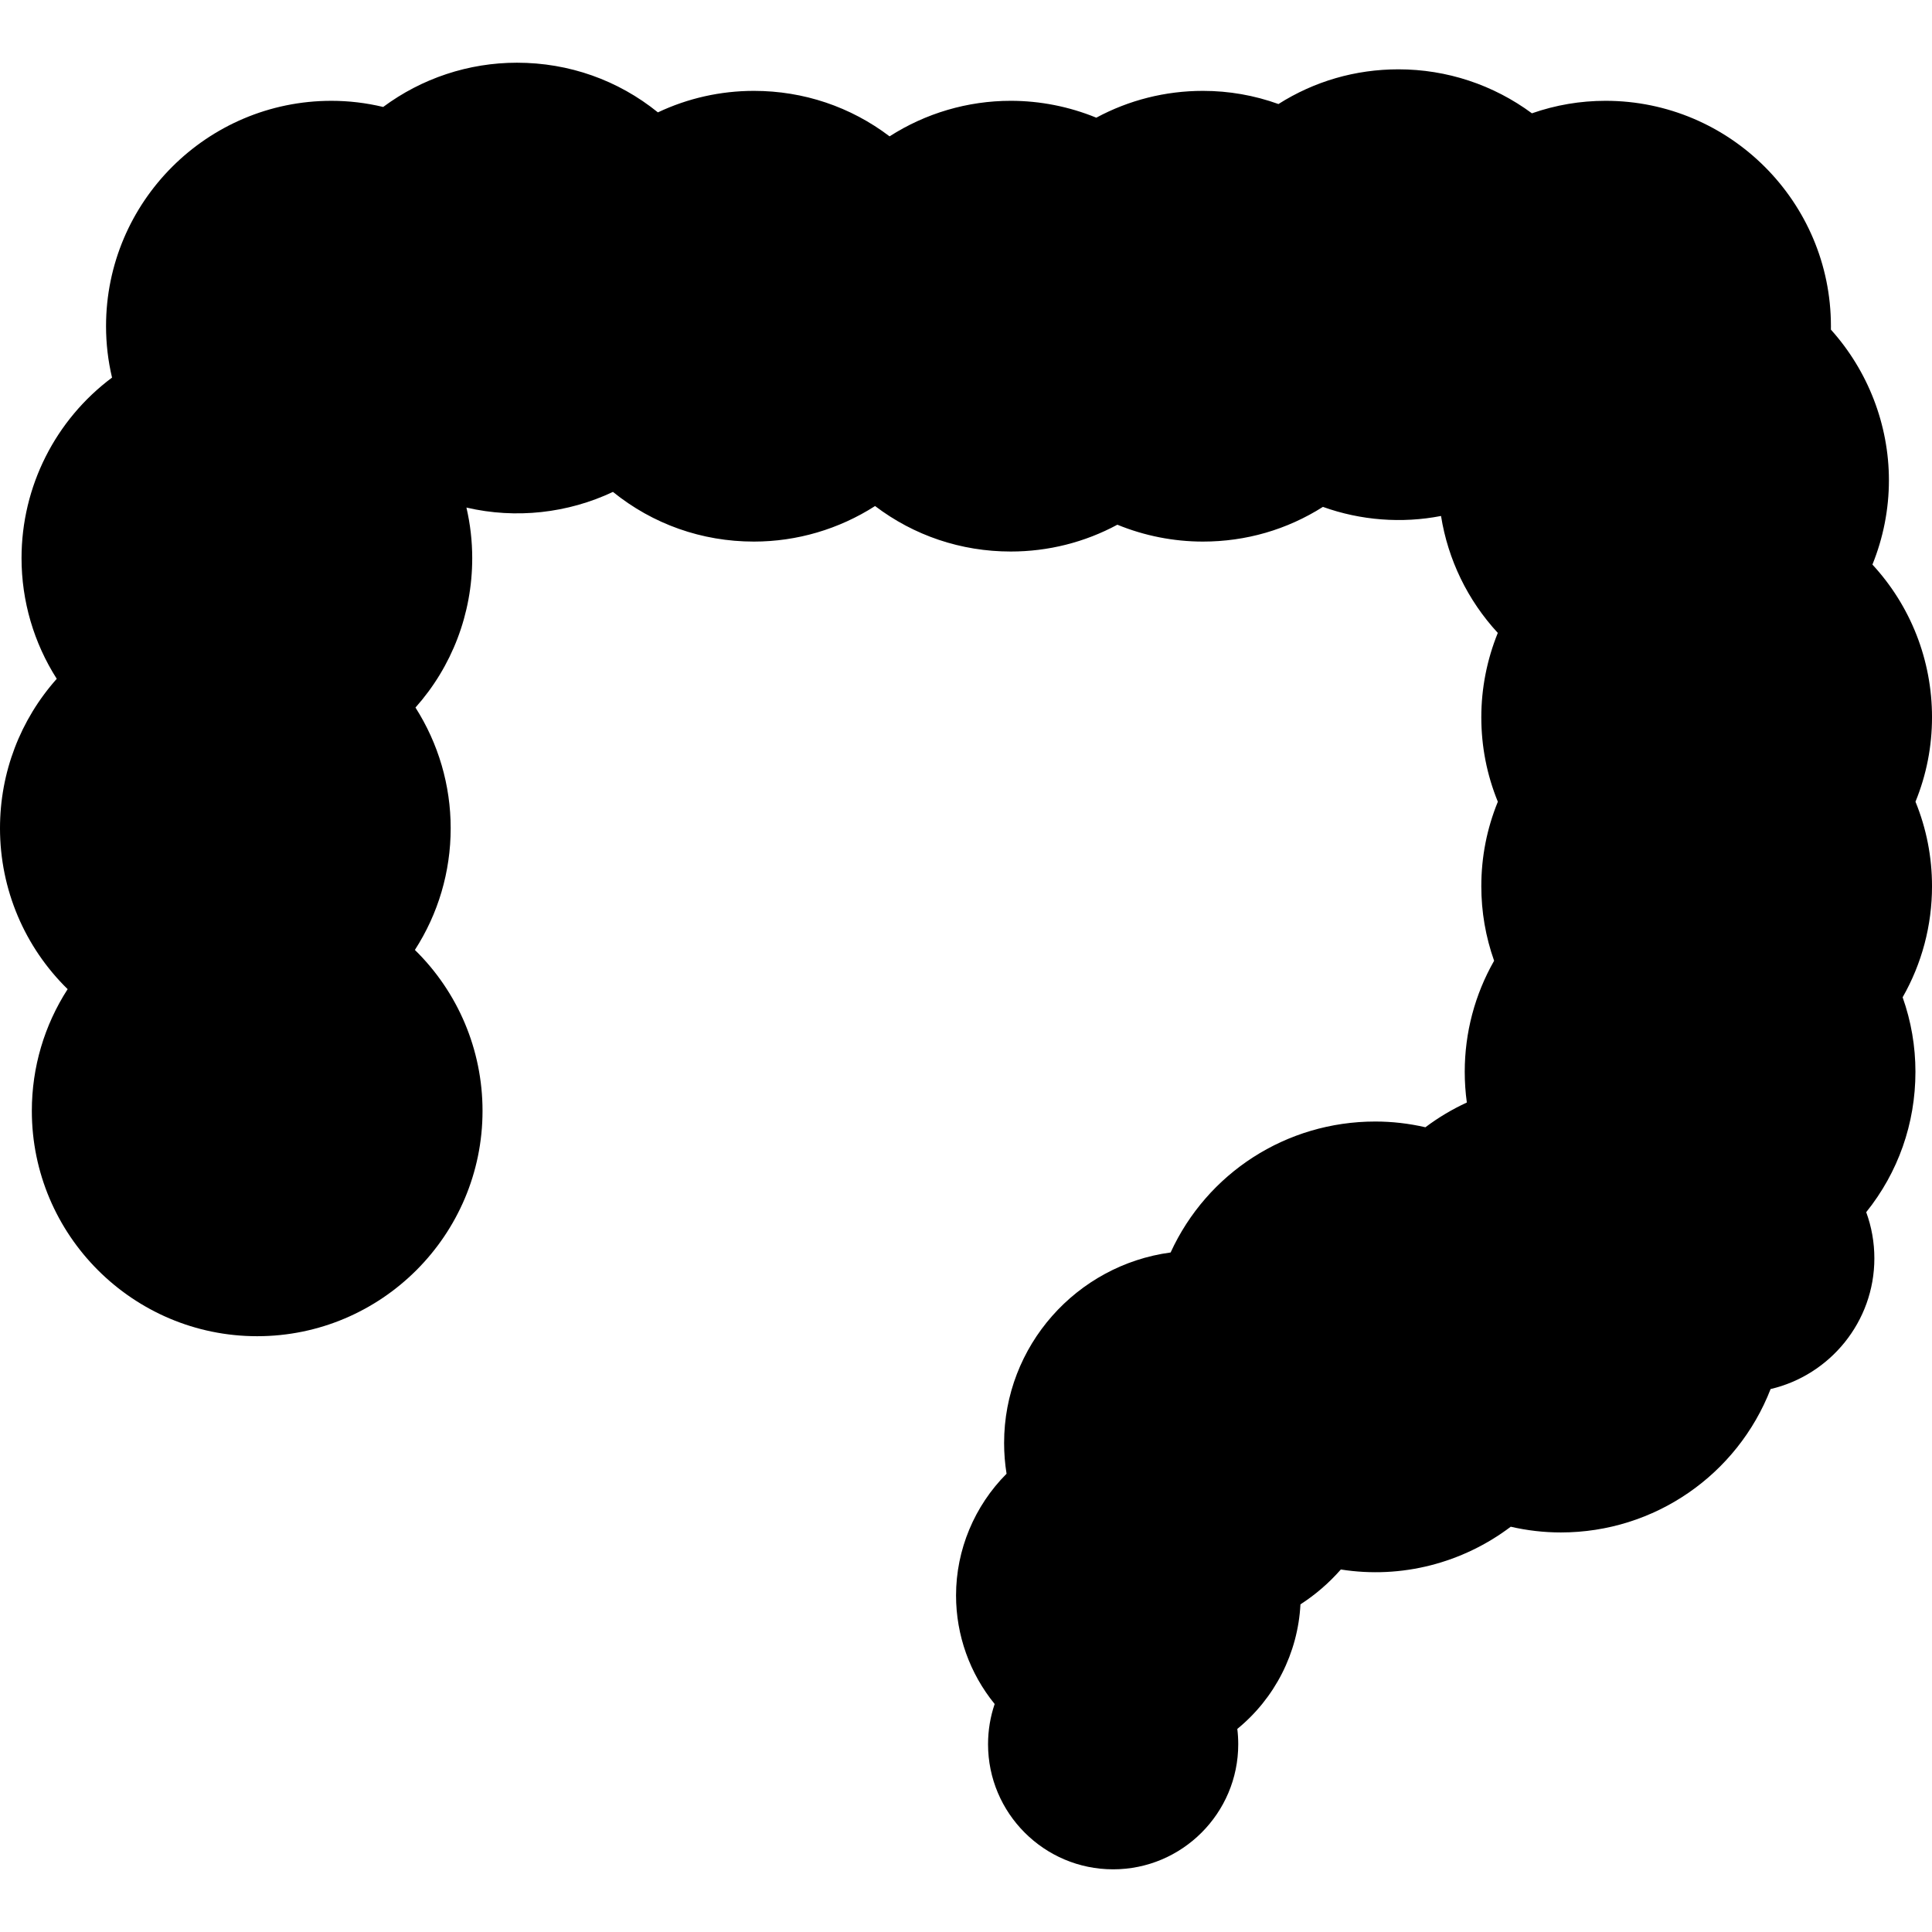 <?xml version="1.0" encoding="iso-8859-1"?>
<!-- Uploaded to: SVG Repo, www.svgrepo.com, Generator: SVG Repo Mixer Tools -->
<!DOCTYPE svg PUBLIC "-//W3C//DTD SVG 1.1//EN" "http://www.w3.org/Graphics/SVG/1.1/DTD/svg11.dtd">
<svg fill="#000000" height="800px" width="800px" version="1.1" id="Capa_1" xmlns="http://www.w3.org/2000/svg" xmlns:xlink="http://www.w3.org/1999/xlink" 
	 viewBox="0 0 194.334 194.334" xml:space="preserve">
<path d="M192.672,80.641c1.104-2.706,1.663-5.556,1.663-8.5c0-5.749-2.152-11.192-5.994-15.353c1.091-2.692,1.659-5.574,1.659-8.481
	c0-5.585-2.107-11.007-5.836-15.152c0.002-0.116,0.003-0.232,0.003-0.348c0-12.499-10.168-22.667-22.667-22.667
	c-2.541,0-5.023,0.422-7.409,1.257c-3.882-2.869-8.561-4.424-13.425-4.424c-4.33,0-8.458,1.2-12.07,3.491
	c-2.443-0.879-4.989-1.324-7.597-1.324c-3.775,0-7.44,0.926-10.726,2.697c-2.72-1.115-5.654-1.697-8.607-1.697
	c-4.342,0-8.563,1.252-12.188,3.575c-3.91-2.971-8.645-4.575-13.646-4.575c-3.361,0-6.647,0.741-9.655,2.163
	C62.171,8.063,57.238,6.308,52,6.308c-4.868,0-9.567,1.567-13.458,4.451c-1.716-0.411-3.461-0.618-5.209-0.618
	c-12.499,0-22.667,10.168-22.667,22.667c0,1.748,0.202,3.479,0.603,5.173c-5.685,4.243-9.103,10.94-9.103,18.161
	c0,4.33,1.239,8.525,3.542,12.137C2.044,72.394,0,77.697,0,83.308c0,6.162,2.486,11.962,6.804,16.187
	c-2.343,3.629-3.602,7.855-3.602,12.243c0,12.499,10.168,22.667,22.667,22.667s22.667-10.168,22.667-22.667
	c0-6.162-2.486-11.962-6.804-16.187c2.343-3.629,3.601-7.855,3.601-12.243c0-4.329-1.239-8.525-3.542-12.137
	c3.665-4.116,5.709-9.418,5.709-15.029c0-1.719-0.196-3.42-0.583-5.088c4.979,1.161,10.203,0.569,14.738-1.575
	c4.008,3.242,8.94,4.997,14.178,4.997c4.342,0,8.562-1.252,12.188-3.575c3.91,2.97,8.645,4.575,13.646,4.575
	c3.775,0,7.44-0.926,10.726-2.697c2.72,1.115,5.654,1.697,8.607,1.697c4.33,0,8.458-1.2,12.069-3.49
	c3.803,1.368,7.952,1.679,11.88,0.914c0.701,4.399,2.68,8.48,5.711,11.763c-1.091,2.692-1.659,5.574-1.659,8.481
	c0,2.944,0.558,5.794,1.663,8.5c-1.104,2.705-1.663,5.556-1.663,8.5c0,2.569,0.432,5.082,1.288,7.497
	c-1.939,3.403-2.955,7.223-2.955,11.17c0,1.036,0.071,2.067,0.211,3.088c-1.472,0.678-2.871,1.513-4.168,2.489
	c-1.662-0.383-3.351-0.577-5.043-0.577c-8.968,0-16.924,5.191-20.585,13.172c-9.443,1.267-16.749,9.377-16.749,19.162
	c0,1.041,0.083,2.075,0.247,3.094c-3.219,3.228-5.081,7.636-5.081,12.239c0,4.014,1.388,7.858,3.884,10.924
	c-0.439,1.292-0.665,2.656-0.665,4.045c0,6.938,5.645,12.583,12.583,12.583s12.583-5.645,12.583-12.583
	c0-0.518-0.031-1.031-0.094-1.54c3.764-3.072,6.097-7.613,6.352-12.529c1.511-0.975,2.877-2.155,4.062-3.507
	c6.11,0.965,12.255-0.647,17.091-4.302c1.661,0.383,3.348,0.576,5.04,0.576c9.431,0,17.748-5.808,21.099-14.425
	c5.97-1.394,10.436-6.767,10.436-13.146c0-1.601-0.279-3.168-0.82-4.644c3.212-3.995,4.952-8.91,4.952-14.118
	c0-2.569-0.433-5.082-1.288-7.497c1.939-3.403,2.955-7.223,2.955-11.169C194.334,86.197,193.776,83.346,192.672,80.641z"/>
</svg>
